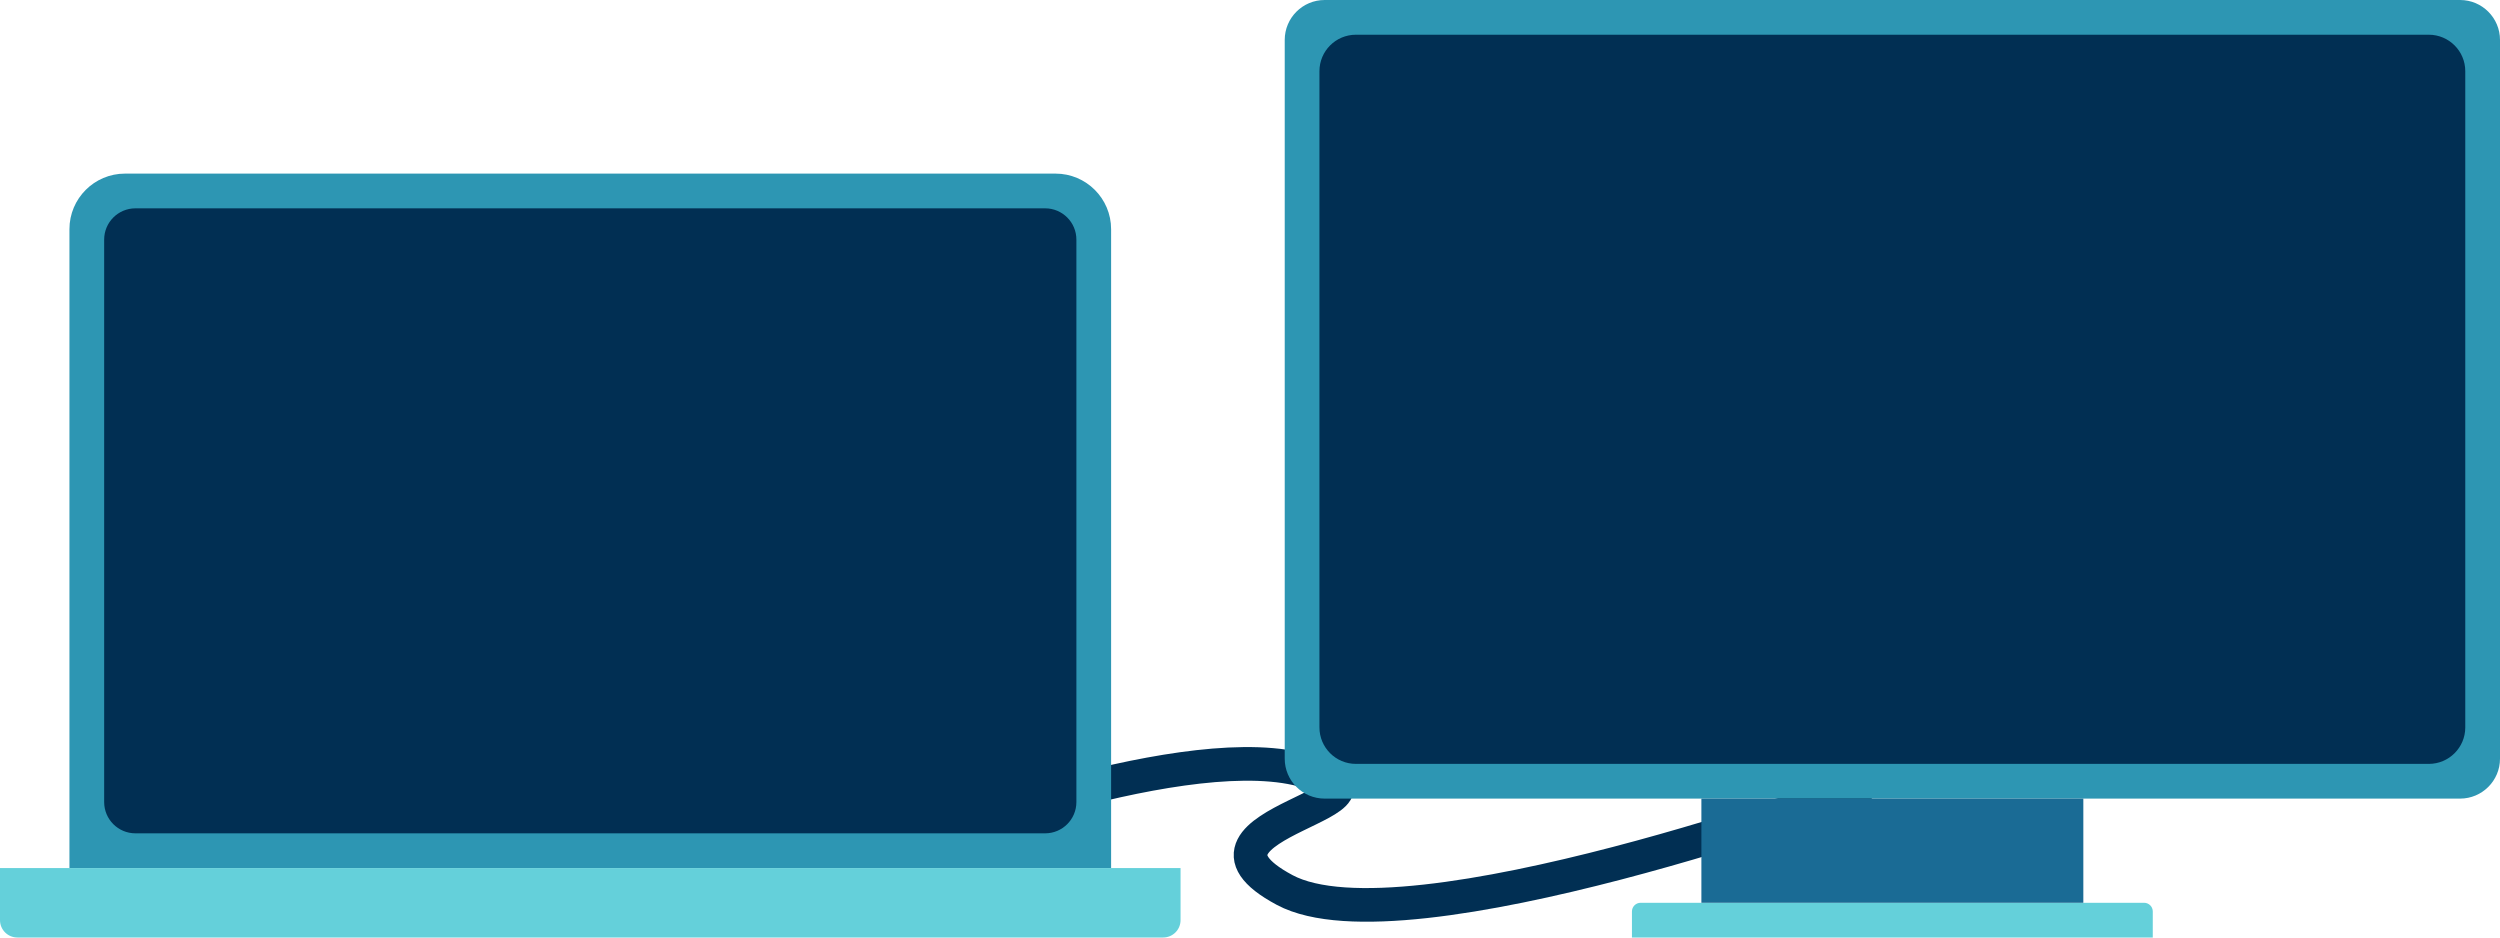 <?xml version="1.0" encoding="UTF-8" standalone="no"?><!DOCTYPE svg PUBLIC "-//W3C//DTD SVG 1.1//EN" "http://www.w3.org/Graphics/SVG/1.1/DTD/svg11.dtd"><svg width="100%" height="100%" viewBox="0 0 3000 1125" version="1.1" xmlns="http://www.w3.org/2000/svg" xmlns:xlink="http://www.w3.org/1999/xlink" xml:space="preserve" xmlns:serif="http://www.serif.com/" style="fill-rule:evenodd;clip-rule:evenodd;stroke-linecap:round;stroke-linejoin:round;stroke-miterlimit:1.5;"><path d="M2230.28,945.758c-0,-0 -543.708,199.732 -688.614,122.279c-152.75,-81.645 182.604,-107.758 14.519,-145.611c-150.793,-33.957 -472.853,93.326 -472.853,93.326" style="fill:none;stroke:#012f53;stroke-width:40.38px;"/><path d="M1333.33,275c0,-36.794 -29.872,-66.667 -66.666,-66.667l-1116.67,0c-36.794,0 -66.667,29.873 -66.667,66.667l0,766.667l1250,-0l0,-766.667Z" style="fill:#2d96b3;"/><path d="M3000,47.917c0,-26.446 -21.471,-47.917 -47.917,-47.917l-1362.5,0c-26.446,0 -47.916,21.471 -47.916,47.917l-0,862.5c-0,26.446 21.47,47.916 47.916,47.916l1362.5,0c26.446,0 47.917,-21.47 47.917,-47.916l0,-862.5Z" style="fill:#2d96b3;"/><path d="M1416.67,1041.67l-1416.67,-0l0,62.5c0,11.498 9.335,20.833 20.833,20.833l1375,-0c11.499,-0 20.834,-9.335 20.834,-20.833l-0,-62.5Z" style="fill:#64d0da;"/><path d="M1958.33,1125l625,0l0,-31.25c0,-5.749 -4.667,-10.417 -10.416,-10.417l-604.167,0c-5.749,0 -10.417,4.668 -10.417,10.417l0,31.25Z" style="fill:#64d0da;"/><rect x="2041.67" y="958.333" width="458.333" height="125" style="fill:#1a6b95;"/><path d="M1291.67,287.5c-0,-20.697 -16.804,-37.5 -37.5,-37.5l-1091.67,-0c-20.697,-0 -37.5,16.803 -37.5,37.5l-0,675c-0,20.697 16.803,37.5 37.5,37.5l1091.67,0c20.696,0 37.5,-16.803 37.5,-37.5l-0,-675Z" style="fill:#012f53;"/><path d="M2958.33,85.417c0,-24.147 -19.603,-43.75 -43.75,-43.75l-1287.5,-0c-24.146,-0 -43.75,19.603 -43.75,43.75l0,787.5c0,24.146 19.604,43.75 43.75,43.75l1287.5,-0c24.147,-0 43.75,-19.604 43.75,-43.75l0,-787.5Z" style="fill:#012f53;"/></svg>